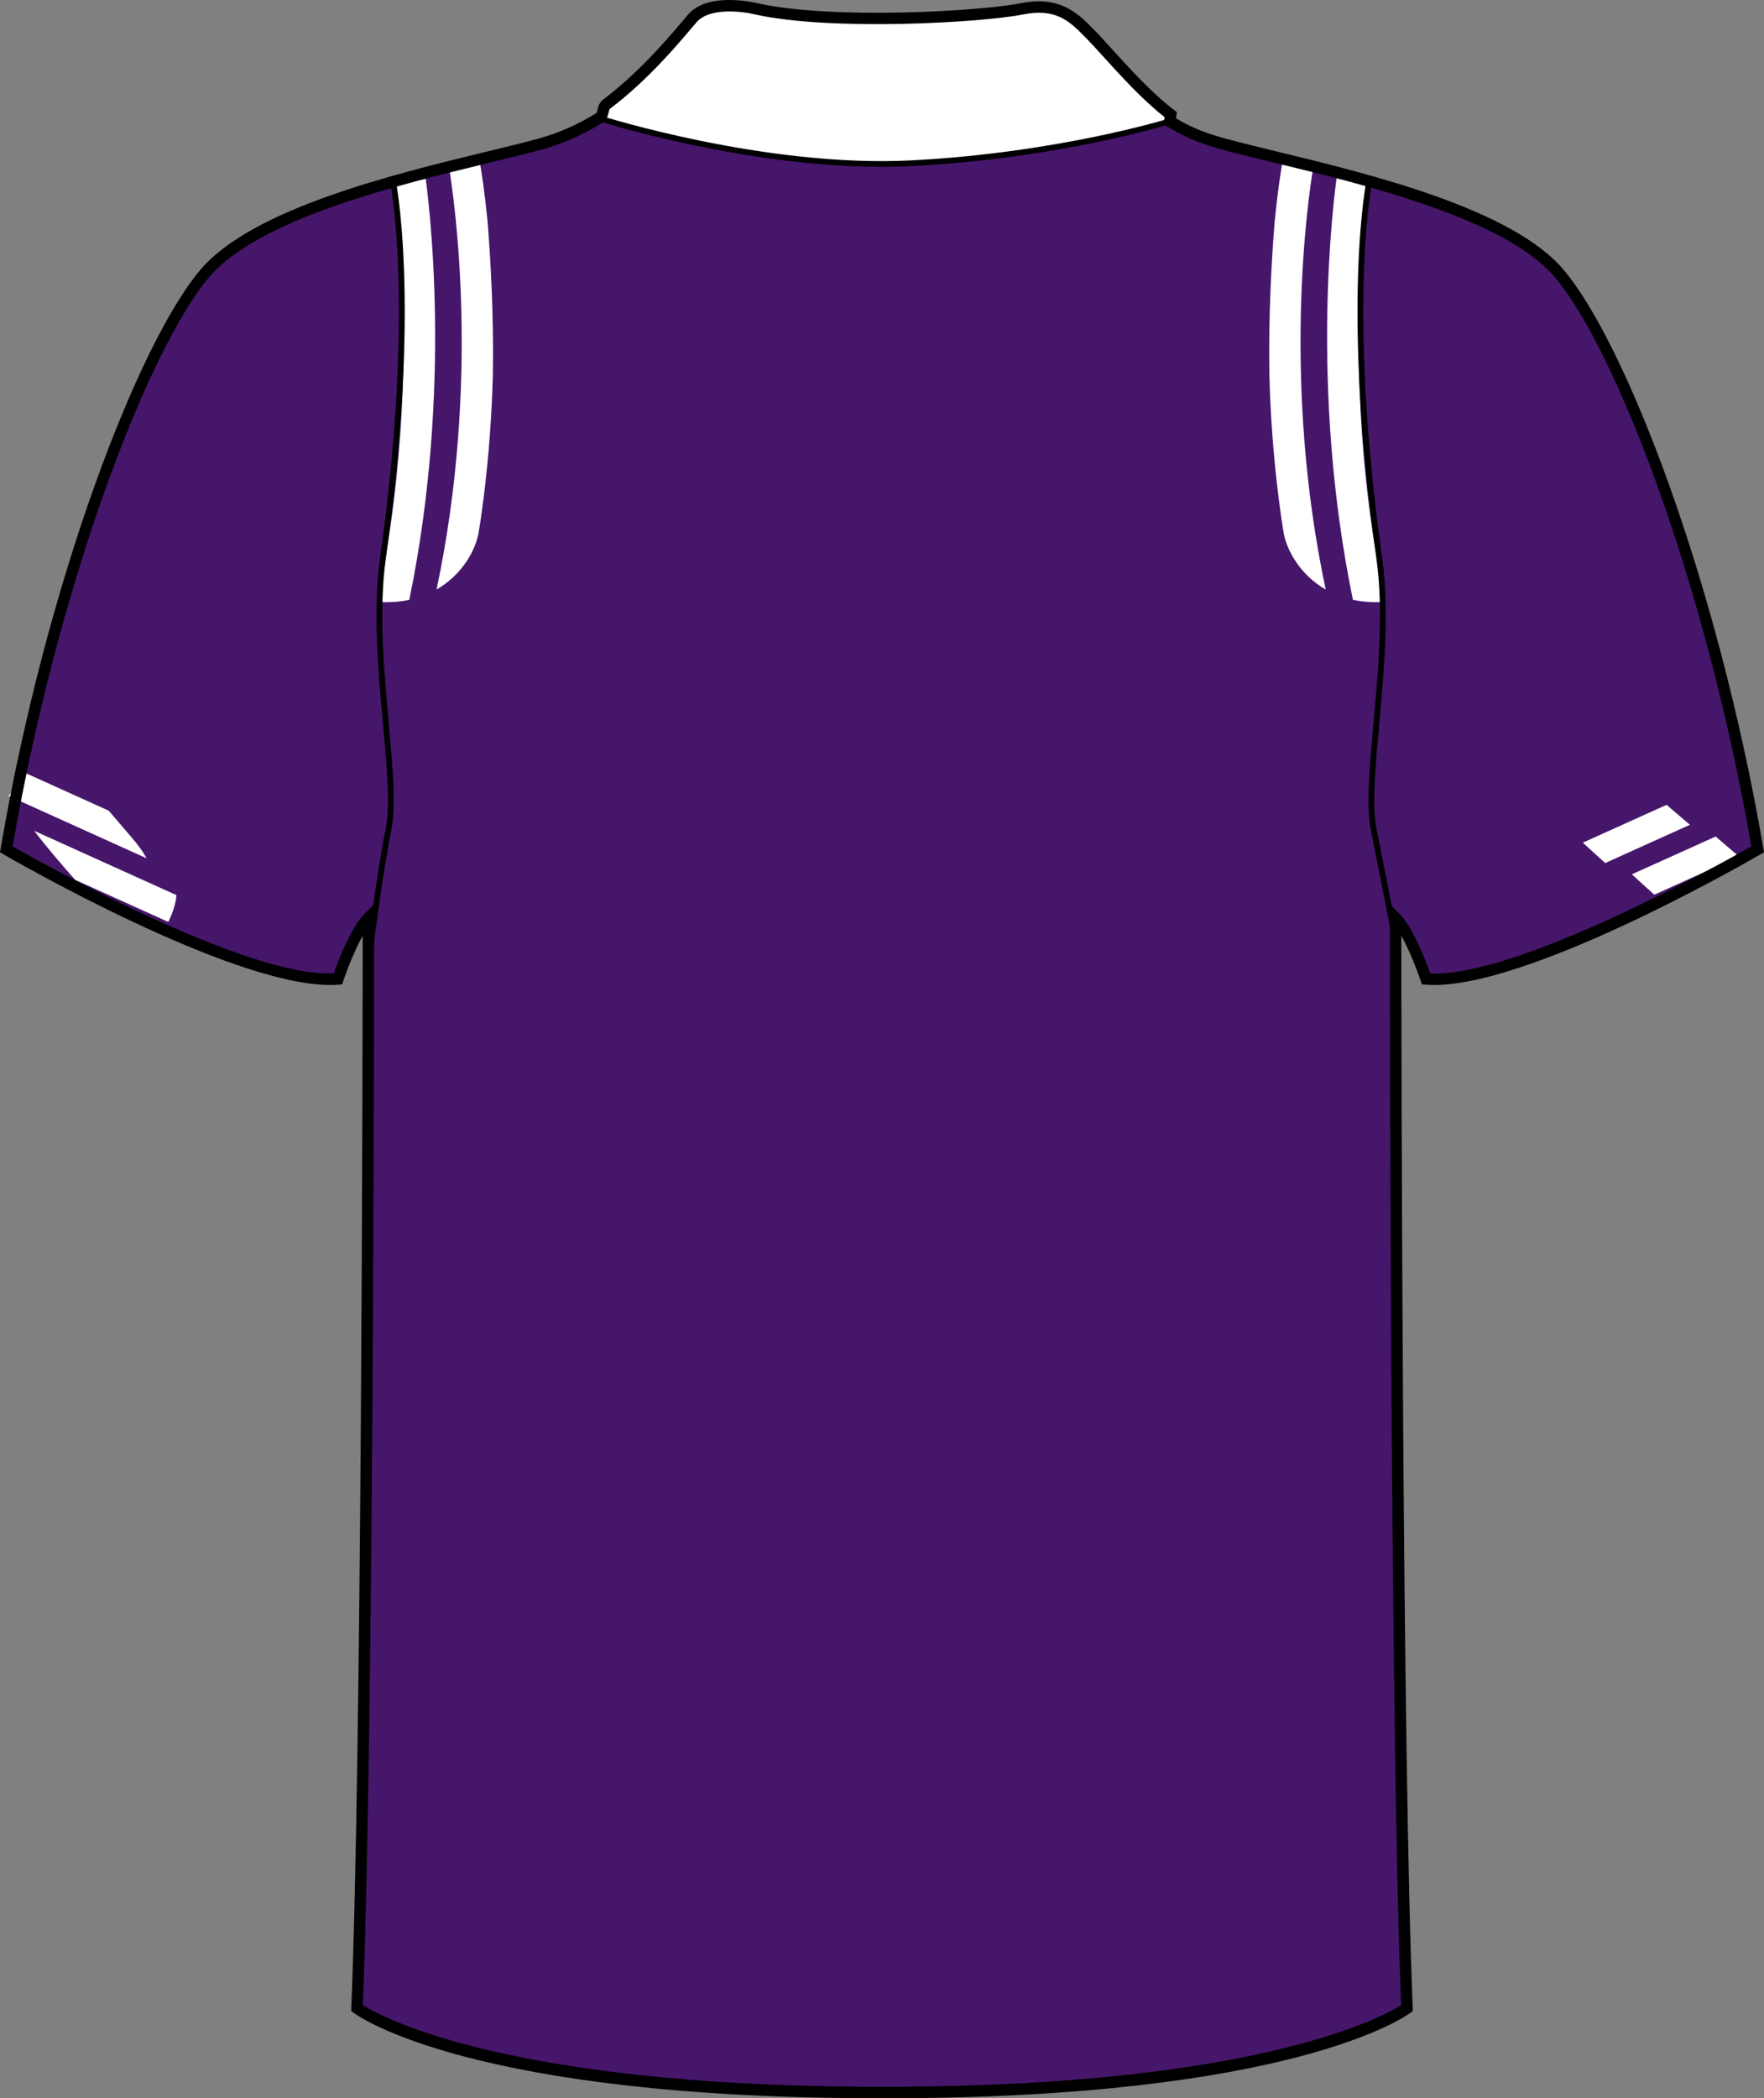 <?xml version="1.0" encoding="utf-8"?>
<!-- Generator: Adobe Illustrator 15.1.0, SVG Export Plug-In . SVG Version: 6.00 Build 0)  -->
<!DOCTYPE svg PUBLIC "-//W3C//DTD SVG 1.1//EN" "http://www.w3.org/Graphics/SVG/1.1/DTD/svg11.dtd">
<svg version="1.1" id="Layer_1" xmlns="http://www.w3.org/2000/svg" xmlns:xlink="http://www.w3.org/1999/xlink" x="0px" y="0px"
	 width="672.64px" height="800px" viewBox="0 0 672.64 800" enable-background="new 0 0 672.64 800" xml:space="preserve">
<rect x="0" y="0" width="672.64" height="800" fill="#808080" stroke="none"/>
<g id="side" display="none">
</g>
<g id="back">
	<path id="primary_1_" fill="#46166B" d="M317.058,798.729c172.947,2.914,219.452-31.977,219.452-31.977
		c-4.358-104.645-4.358-415.66-4.358-415.66c5.814,5.808,11.633,23.248,11.633,23.248c36.333,2.904,126.445-49.409,126.445-49.409
		c-17.439-101.739-52.32-191.846-75.577-219.463c-23.262-27.617-95.928-40.697-127.898-49.417
		c-8.229-2.24-13.957-4.564-20.711-8.712l0.366-2.546c-11.624-8.721-24.709-24.705-30.521-30.521
		c-5.813-5.816-11.629-12.714-26.161-9.81c-14.53,2.913-71.94,6.54-101.371,0c0,0-17.44-4.36-24.345,3.627
		c-5.384,6.242-17.017,20.839-32.699,32.71c-1.871,1.414-0.819,4.096-2.899,5.365c-6.753,4.147-14.305,7.647-22.533,9.887
		c-31.973,8.72-104.639,21.801-127.896,49.417c-23.257,27.617-58.141,117.724-75.58,219.463c0,0,90.111,52.313,126.444,49.409
		c0,0,5.814-17.44,11.633-23.248c0,0,0,311.017-4.36,415.66c0,0,46.505,34.891,219.454,31.977"/>
	<g id="secondary_1_">
		<path fill="#FFFFFF" d="M231.489,39.3c0,0,17.44-15.269,26.523-26.893c9.08-11.625,23.616-9.81,34.519-7.988
			c10.9,1.813,75.938,2.171,97.74-0.732c21.802-2.904,30.521,15.626,30.521,15.626l26.16,25.071l-3.271,3.271
			c0,0-65.4,15.26-106.821,15.26c-41.422,0-104.646-16.351-107.188-17.441C227.133,44.384,231.489,39.3,231.489,39.3z"/>
		<path fill="#FFFFFF" d="M654.198,318.933l-31.939,14.42c2.741,2.527,5.625,5.154,8.547,7.767l32.282-14.574
			C660.076,323.971,657.039,321.371,654.198,318.933z"/>
		<path fill="#FFFFFF" d="M635.492,306.855l-31.939,14.42c2.741,2.527,5.625,5.154,8.547,7.767l32.283-14.575
			C641.371,311.892,638.333,309.292,635.492,306.855z"/>
		<path fill="#FFFFFF" d="M526.185,219.346c-9.362-49.684-8.871-95.832-7.067-124.223c0.293-6.677,0.771-12.789,1.483-17.946
			c0.472-4.523,0.89-7.765,1.129-9.514l-11.757-2.032c-1.562,10.83-10.753,82.287,5.918,163.077
			c3.14,0.666,6.581,0.983,10.345,0.862l0.884-0.188C527.051,228.607,526.719,224.848,526.185,219.346z"/>
		<path fill="#FFFFFF" d="M500.724,64.032l-11.76-2.033c-0.626,3.67-1.836,11.465-2.921,22.515
			c-1.198,14.947-2.362,35.805-2.021,57.942c0.369,14.757,1.448,30.928,3.614,48.034c0.06,0.377,0.112,0.757,0.171,1.134
			c0,0,0.649,5.595,1.656,11.488c1.095,6.417,6.109,15.956,16.05,21.667C488.718,145.685,498.641,76.66,500.724,64.032z"/>
		<path fill="#FFFFFF" d="M67.294,341.29l-54.229-24.516c4.158,5.517,9.769,12.131,15.563,18.667l35.557,16.073
			C65.952,347.831,67.018,344.502,67.294,341.29z"/>
		<path fill="#FFFFFF" d="M50.101,319.175c-2.463-2.858-5.484-6.38-8.665-10.099L9.714,294.737l-6.418,8.729l52.64,23.796
			C54.521,324.718,52.588,322.059,50.101,319.175z"/>
		<path fill="#FFFFFF" d="M161.987,65.632l-11.757,2.032c0.24,1.737,0.656,4.956,1.125,9.449c0.713,5.136,1.191,11.224,1.485,17.874
			c1.814,28.353,2.323,74.525-7.059,124.317c-0.537,5.527-0.869,9.304-0.937,10.078l0.88,0.187
			c3.764,0.123,7.208-0.195,10.347-0.861C172.747,147.916,163.555,76.465,161.987,65.632z"/>
		<path fill="#FFFFFF" d="M166.458,224.774c9.937-5.712,14.947-15.248,16.041-21.663c1.007-5.893,1.656-11.488,1.656-11.488
			c0.065-0.419,0.126-0.842,0.19-1.263c2.138-16.914,3.211-32.912,3.59-47.531c0.358-22.407-0.825-43.535-2.038-58.584
			c-1.077-10.907-2.271-18.607-2.894-22.247l-11.757,2.033C173.33,76.654,183.253,145.679,166.458,224.774z"/>
	</g>
	<path d="M337.454,800c-0.747,0-1.521,0-2.271,0c-155.083,0-198.522-31.203-200.366-32.59l-0.92-0.691l0.047-1.148
		c3.951-94.822,4.321-362.606,4.354-408.78c-3.987,7.06-7.338,17.015-7.381,17.151l-0.453,1.362l-1.438,0.119
		c-1.028,0.085-2.104,0.119-3.208,0.119C87.584,375.55,4.916,327.81,1.314,325.715L0,324.957l0.256-1.499
		c17.542-102.31,52.444-192.45,76.062-220.493c19.708-23.402,73.656-36.508,109.353-45.177c7.447-1.806,14.145-3.432,19.64-4.939
		c7.468-2.035,14.855-5.271,21.967-9.64c0.247-0.153,0.343-0.384,0.564-1.363c0.268-1.15,0.623-2.716,2.158-3.883
		c13.655-10.33,24.426-23.035,30.21-29.865l2.155-2.529c7.691-8.907,25.754-4.505,26.522-4.317
		c28.563,6.344,85.161,3.031,100.415-0.025c14.896-2.98,21.705,3.908,27.185,9.452l0.949,0.954c1.621,1.626,3.799,4.028,6.35,6.838
		c6.619,7.298,15.684,17.288,23.936,23.479l1.035,0.783l-0.346,2.394c5.854,3.466,11.137,5.612,18.919,7.724
		c5.495,1.507,12.188,3.134,19.638,4.939c35.698,8.669,89.646,21.775,109.354,45.177c23.612,28.043,58.521,118.184,76.063,220.493
		l0.256,1.499l-1.312,0.758c-3.709,2.154-91.111,52.705-127.715,49.698l-1.439-0.11l-0.453-1.362
		c-0.043-0.137-3.392-10.092-7.382-17.151c0.034,46.167,0.4,313.958,4.356,408.78l0.047,1.148l-0.92,0.682
		C535.974,768.797,492.509,800,337.454,800z M317.09,795.461c13.168,0.229,25.277,0.229,38.445,0v0.018
		c127.451-2.197,172.021-26.74,178.742-30.947c-4.267-104.686-4.313-411.428-4.313-414.527v-5.263l3.727,3.722
		c5.175,5.169,10.127,18.343,11.675,22.703c33.587,1.423,111.384-42.162,122.454-48.455
		c-17.496-100.965-51.717-189.462-74.838-216.917c-18.79-22.313-71.901-35.222-107.051-43.755
		c-7.483-1.822-14.228-3.457-19.75-4.973c-8.766-2.384-14.531-4.812-21.277-8.958l-1.222-0.75l0.39-2.7
		c-8.288-6.455-17.056-16.12-23.523-23.248c-2.493-2.751-4.622-5.102-6.199-6.686l-0.969-0.971
		c-5.476-5.535-10.639-10.755-23.226-8.243c-15.512,3.108-73.111,6.472-102.275-0.009c-4.552-1.141-17.294-2.776-22.221,2.93
		l-2.127,2.487c-5.896,6.958-16.865,19.902-30.903,30.529c-0.245,0.188-0.354,0.562-0.537,1.371
		c-0.272,1.184-0.681,2.972-2.535,4.113c-7.462,4.582-15.235,7.988-23.104,10.125c-5.521,1.516-12.266,3.15-19.751,4.973
		c-35.146,8.533-88.259,21.443-107.051,43.754C56.53,133.239,22.311,221.736,4.815,322.7c11.061,6.293,88.702,49.869,122.45,48.455
		c1.544-4.359,6.5-17.534,11.675-22.703l3.724-3.721v5.262c0,3.101-0.047,309.843-4.311,414.528
		c6.719,4.207,51.311,28.75,178.74,30.947v-0.01h-0.004L317.09,795.461L317.09,795.461z"/>
	<path d="M530.89,357.845c0,0-4.299-22.013-8.194-41.608c-1.804-9.01-0.49-23.486,1.021-40.246
		c1.831-20.259,3.906-43.209,1.135-62.983c-13.79-98.265-3.594-145.426-3.487-145.886l2.152,0.485
		c-0.104,0.452-10.208,47.289,3.521,145.094c2.813,20.021,0.724,43.116-1.122,63.486c-1.499,16.598-2.793,30.921-1.059,39.615
		c3.9,19.604,8.199,41.626,8.199,41.626L530.89,357.845z"/>
	<path d="M142.293,362.12l-2.19-0.256c0.027-0.264,3.142-26.646,7.006-46.063c1.733-8.694,0.438-23.026-1.062-39.615
		c-1.84-20.379-3.929-43.465-1.118-63.495c13.731-97.873,3.621-144.634,3.519-145.094l2.155-0.485
		c0.104,0.46,10.302,47.621-3.489,145.894c-2.772,19.774-0.698,42.725,1.135,62.976c1.518,16.768,2.824,31.235,1.023,40.246
		C145.423,335.559,142.323,361.856,142.293,362.12z"/>
	<path d="M336.166,63.613c-52.954,0-107.507-17.313-108.093-17.5l0.669-2.078c0.619,0.196,62.956,19.978,118.781,17.108
		c55.897-2.861,97.771-15.805,98.189-15.933l0.651,2.078c-0.42,0.127-42.563,13.157-98.731,16.035
		C343.841,63.519,340.009,63.613,336.166,63.613z"/>
</g>
<g id="front" display="none">
</g>
</svg>
